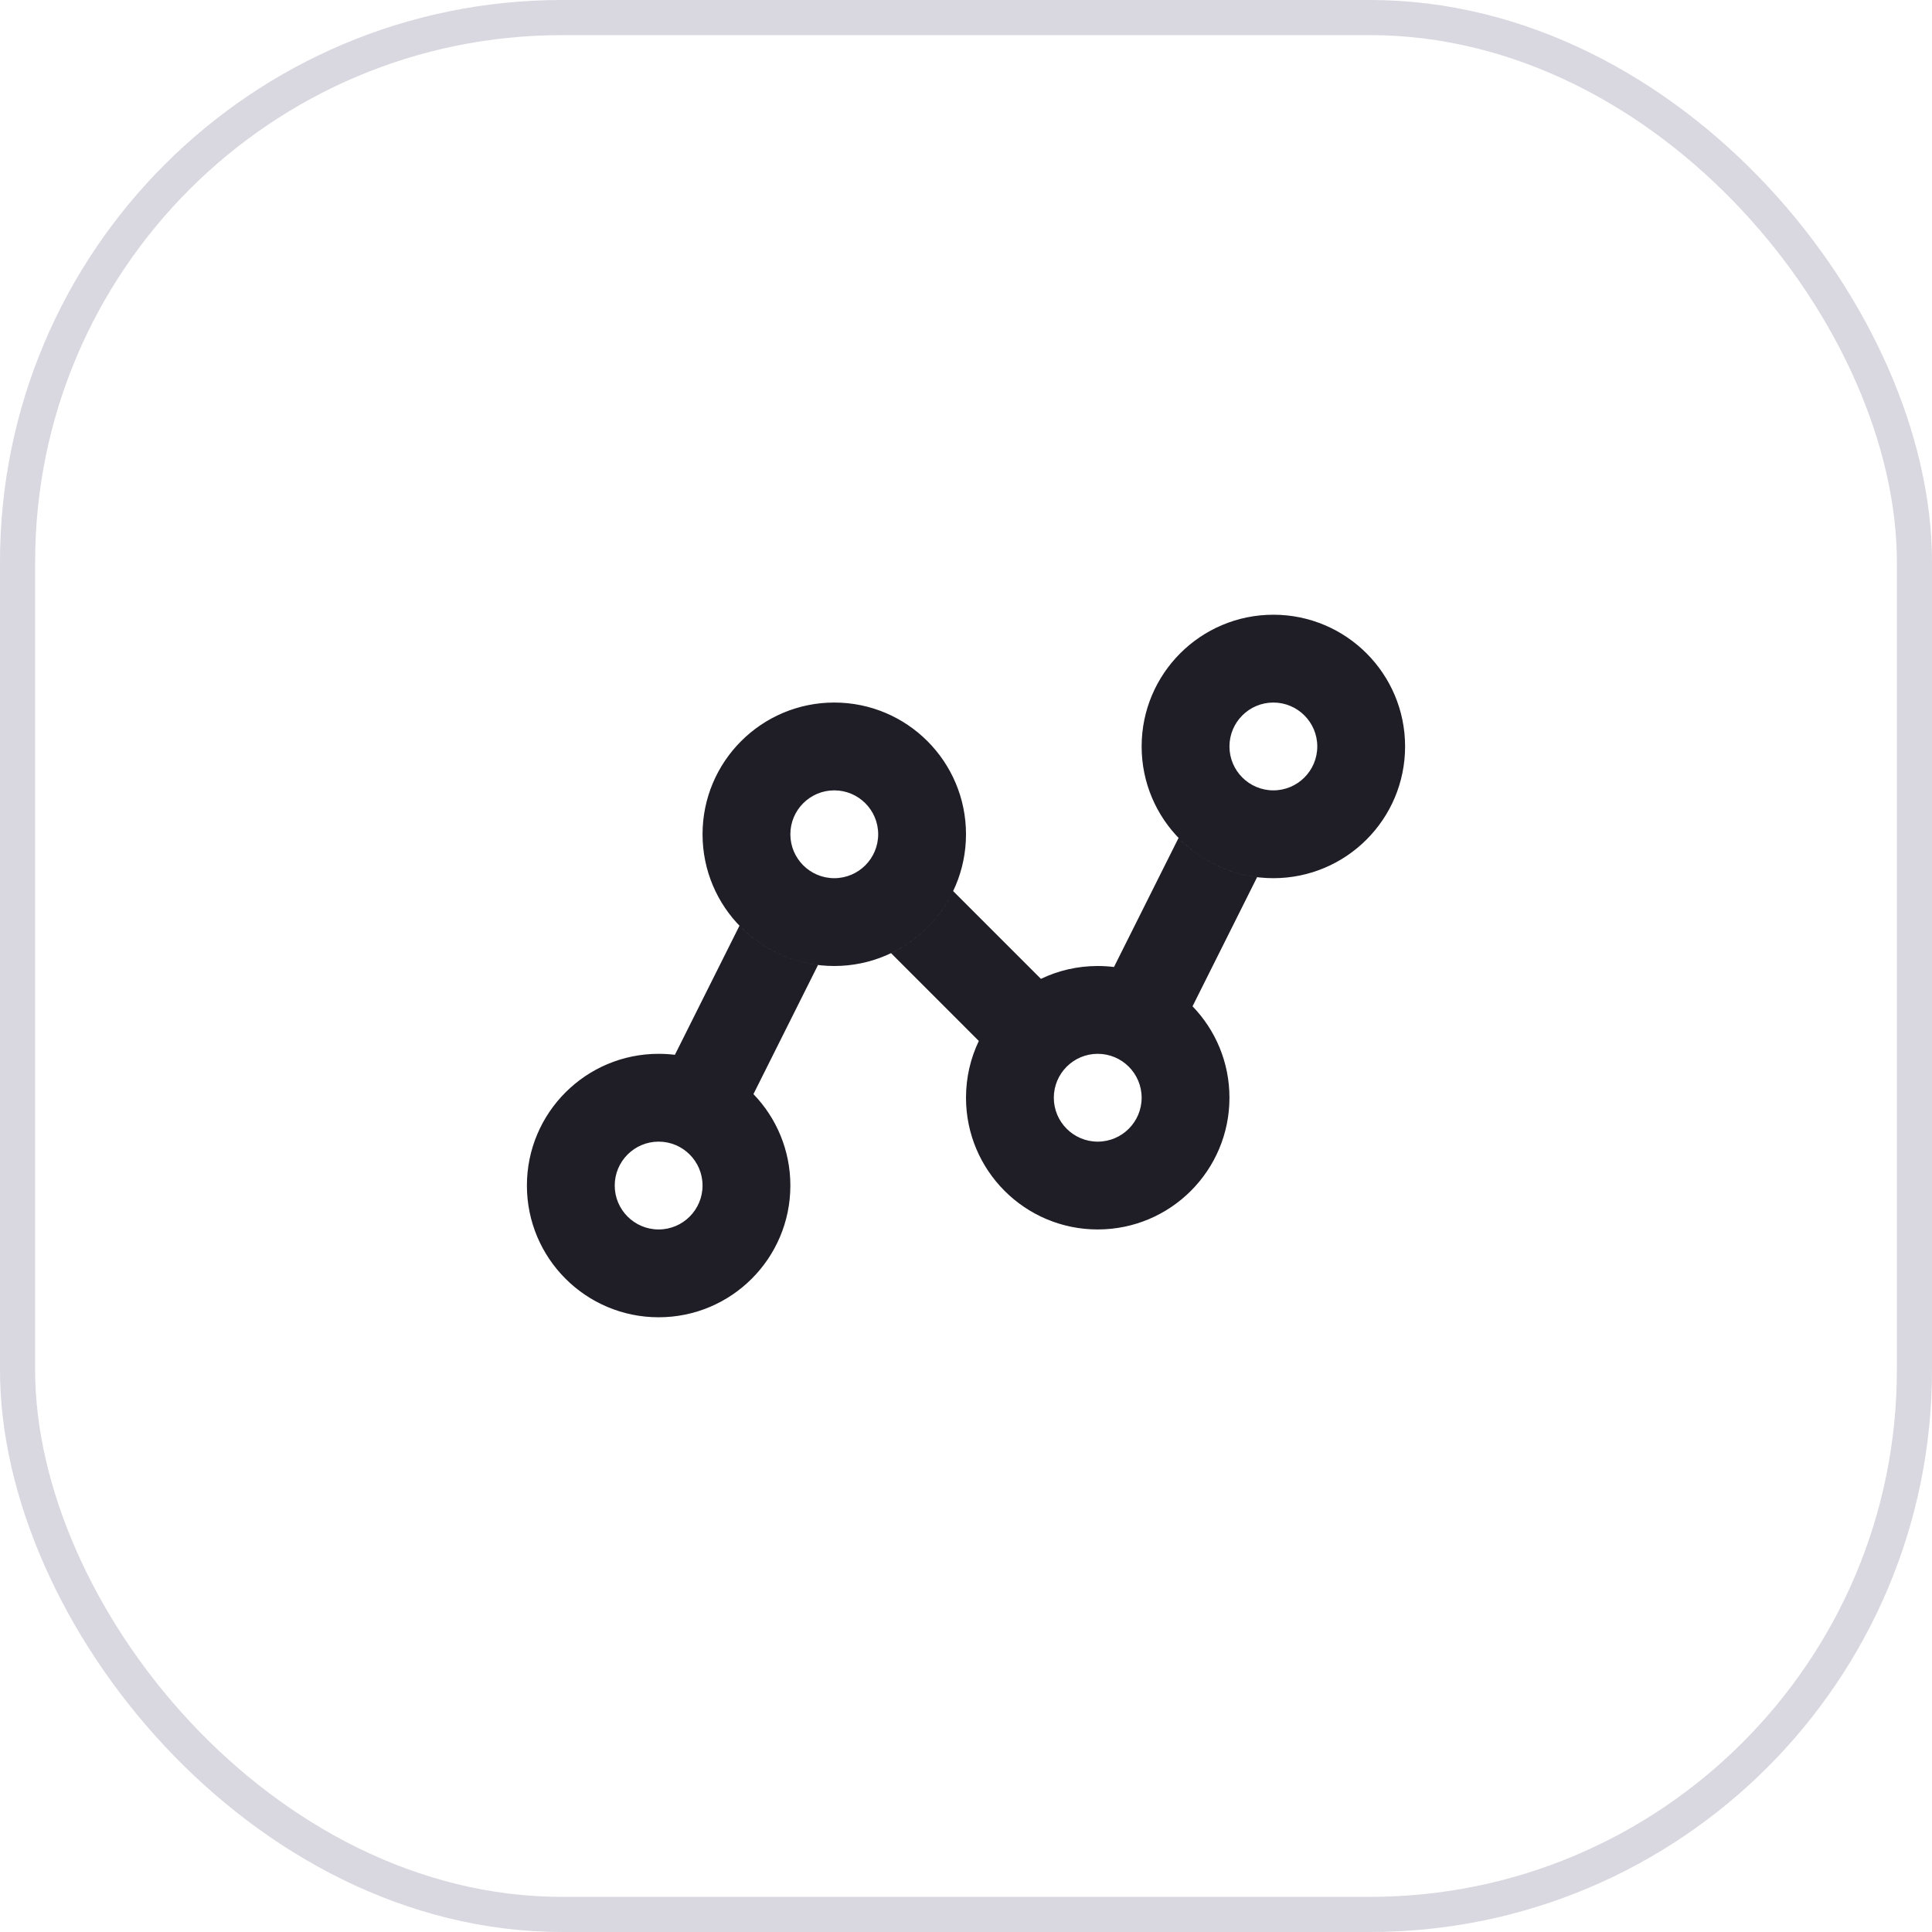 <svg width="55" height="55" viewBox="0 0 55 55" fill="none" xmlns="http://www.w3.org/2000/svg">
<rect x="0.5" y="0.5" width="54" height="54" rx="15.5" stroke="#413960" stroke-opacity="0.2"/>
<path fill-rule="evenodd" clip-rule="evenodd" d="M36.25 22.5C36.94 22.5 37.5 21.94 37.5 21.25C37.5 20.56 36.94 20 36.25 20C35.56 20 35 20.56 35 21.25C35 21.94 35.56 22.5 36.25 22.5ZM36.25 25C38.321 25 40 23.321 40 21.25C40 19.179 38.321 17.5 36.25 17.5C34.179 17.5 32.5 19.179 32.5 21.25C32.5 23.321 34.179 25 36.25 25ZM23.75 25C24.44 25 25 24.44 25 23.75C25 23.06 24.44 22.5 23.75 22.5C23.06 22.5 22.5 23.06 22.5 23.75C22.5 24.44 23.06 25 23.75 25ZM23.75 27.5C25.821 27.5 27.5 25.821 27.5 23.75C27.5 21.679 25.821 20 23.75 20C21.679 20 20 21.679 20 23.75C20 25.821 21.679 27.5 23.75 27.5ZM18.75 35C19.44 35 20 34.44 20 33.75C20 33.06 19.44 32.5 18.75 32.5C18.06 32.5 17.5 33.06 17.5 33.75C17.5 34.44 18.06 35 18.75 35ZM18.75 37.5C20.821 37.5 22.5 35.821 22.5 33.75C22.5 32.739 22.1 31.821 21.449 31.147L23.287 27.472C22.413 27.364 21.632 26.956 21.051 26.354L19.213 30.028C19.062 30.01 18.907 30 18.75 30C16.679 30 15 31.679 15 33.75C15 35.821 16.679 37.5 18.75 37.5ZM32.5 31.25C32.5 31.94 31.94 32.5 31.25 32.5C30.56 32.5 30 31.94 30 31.25C30 30.56 30.56 30 31.25 30C31.94 30 32.5 30.56 32.5 31.25ZM35 31.25C35 33.321 33.321 35 31.25 35C29.179 35 27.5 33.321 27.5 31.25C27.5 30.671 27.631 30.123 27.865 29.634L25.367 27.135C26.139 26.765 26.765 26.14 27.134 25.367L29.633 27.866C30.122 27.631 30.671 27.5 31.25 27.5C31.407 27.5 31.562 27.51 31.713 27.528L33.551 23.854C34.132 24.456 34.913 24.864 35.787 24.972L33.949 28.647C34.6 29.321 35 30.239 35 31.25Z" fill="#1F1E27"/>
</svg>
